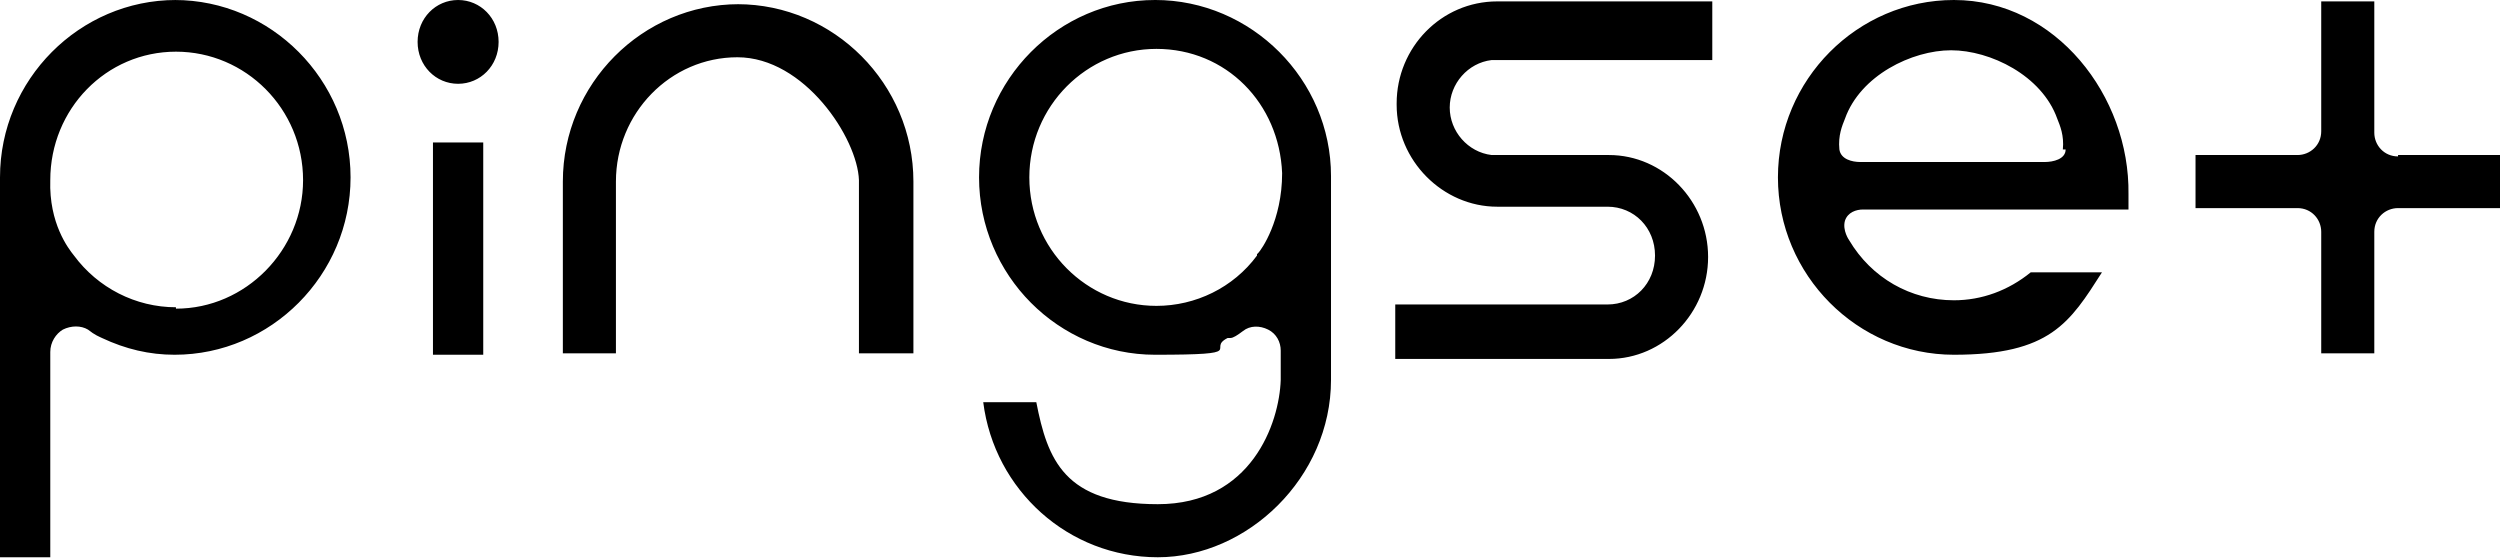 <?xml version="1.0" encoding="UTF-8"?>
<svg id="_レイヤー_1" data-name="レイヤー_1" xmlns="http://www.w3.org/2000/svg" version="1.1" viewBox="0 0 179 40">
  <!-- Generator: Adobe Illustrator 29.1.0, SVG Export Plug-In . SVG Version: 2.1.0 Build 142)  -->
  <defs>
    <style>
      .st0 {
        fill: #000;
      }
    </style>
  </defs>
  <path class="st0" d="M171.7,11.2c-1,0-1.7-.8-1.7-1.7V.1h-3.8v9.3c0,1-.8,1.7-1.7,1.7h-7.3v3.8h7.3c1,0,1.7.8,1.7,1.7v8.7h3.8v-8.7c0-1,.8-1.7,1.7-1.7h7.3v-3.8s-7.3,0-7.3,0ZM52.9.3c-6.9,0-12.6,5.7-12.6,12.7v12.3h3.8v-12.3c0-4.9,3.9-8.9,8.7-8.9s8.6,5.8,8.7,8.8v12.4h3.9v-12.3c0-7-5.7-12.7-12.6-12.7ZM31,25.4h3.6v-15.2h-3.6v15.2ZM32.8,0c-1.6,0-2.9,1.3-2.9,3s1.3,3,2.9,3,2.9-1.3,2.9-3S34.4,0,32.8,0ZM100,7.5c0,4,3.3,7.3,7.2,7.3s.2,0,.3,0h7.6c1.9,0,3.4,1.5,3.4,3.5s-1.5,3.5-3.4,3.5h-15.2v3.9h15c.1,0,.2,0,.3,0,3.9,0,7.1-3.3,7.1-7.3s-3.2-7.3-7.1-7.3c0,0,0,0-.1,0h-7.9c-.1,0-.3,0-.4,0-1.7-.2-3-1.7-3-3.4s1.3-3.2,3-3.4c.1,0,.2,0,.4,0h15.4V.1h-15.4c-4,0-7.2,3.3-7.2,7.3ZM12.6,0C5.7,0,0,5.7,0,12.7c0,0,0,0,0,.1v27.1h3.6v-14.7c0-.7.4-1.3.9-1.6.6-.3,1.3-.3,1.8,0,.5.4.8.5,1,.6,0,0,0,0,0,0,1.7.8,3.4,1.2,5.2,1.2,6.9,0,12.6-5.7,12.6-12.7,0-7-5.7-12.7-12.6-12.7ZM12.6,22c-2.9,0-5.6-1.4-7.3-3.7-.4-.5-1.8-2.3-1.7-5.4C3.6,7.8,7.6,3.7,12.6,3.7s9.1,4.1,9.1,9.2c0,5-4.1,9.2-9.1,9.2ZM82.7,0c-6.9,0-12.6,5.7-12.6,12.7s5.7,12.7,12.6,12.7,3.6-.4,5.2-1.2c0,0,.1,0,.2,0,.2,0,.5-.2.9-.5.5-.4,1.2-.4,1.8-.1.6.3.9.9.9,1.5v2.1c-.1,3.1-2.1,8.9-8.8,8.9s-7.9-3.2-8.7-7.3h-3.8c.8,6.3,6.1,11.1,12.5,11.1s12.4-5.7,12.4-12.7v-14.5s0,0,0-.1c0-6.9-5.7-12.6-12.6-12.6ZM90,18.2s0,0,0,.1c-1.7,2.3-4.4,3.6-7.2,3.6-5,0-9.1-4.1-9.1-9.2s4.1-9.2,9.1-9.2,8.8,3.9,9,8.9c0,3.4-1.5,5.5-1.7,5.7ZM139.9,0C133,0,127.3,5.7,127.3,12.7s5.7,12.7,12.6,12.7,8.3-2.3,10.6-5.9h-5.1c-1.6,1.3-3.5,2-5.5,2-3.1,0-5.9-1.6-7.5-4.3,0,0-.5-.7-.3-1.4.2-.6.8-.8,1.3-.8h19c0-.4,0-.8,0-1.1C152.5,6.9,147.2,0,139.9,0ZM147.9,10.7c0,.7-.9.9-1.5.9h-13.2c-.6,0-1.4-.2-1.5-.9-.1-1,.2-1.7.4-2.2,1.1-3.1,4.8-4.9,7.6-4.9h0s0,0,0,0,0,0,0,0h0c2.8,0,6.5,1.8,7.6,4.9.2.5.5,1.2.4,2.2Z"/>
</svg>